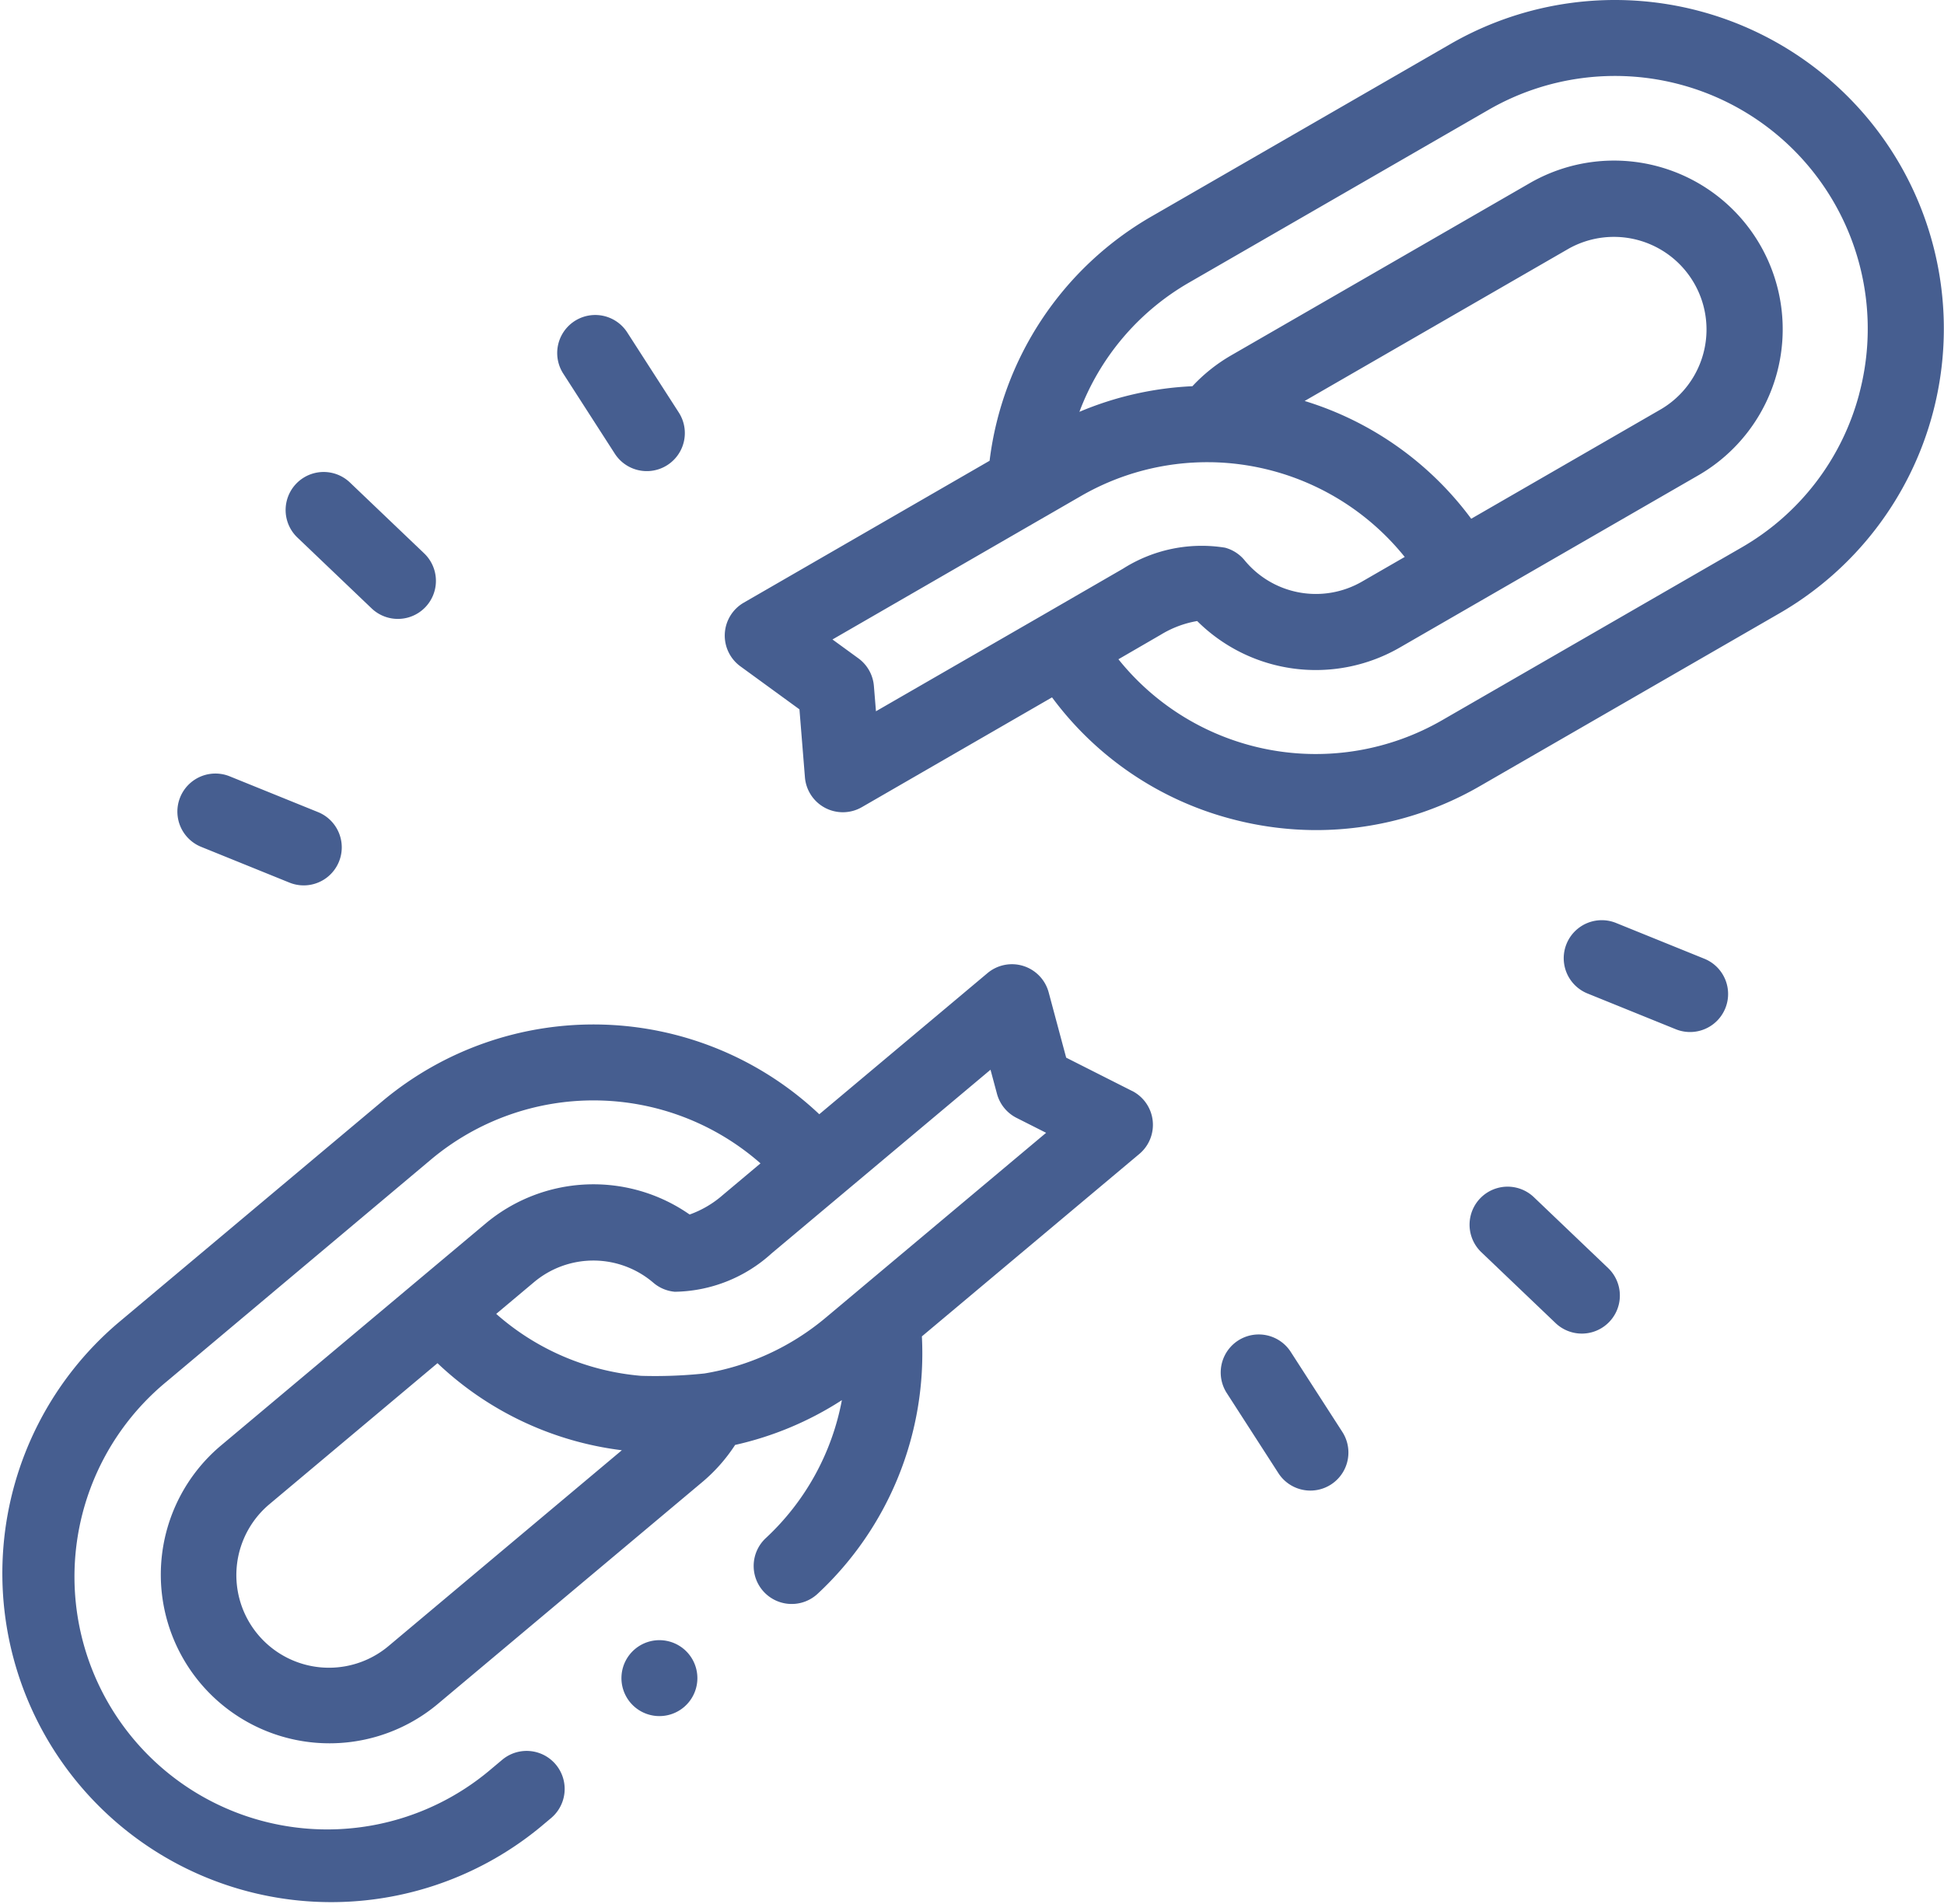 <svg xmlns="http://www.w3.org/2000/svg" width="57.446" height="56.27" viewBox="0 0 57.446 56.27">
  <g id="die-schwache" transform="translate(-0.001 -5.245)">
    <path id="Pfad_2709" data-name="Pfad 2709" d="M164.068,437.559a1.122,1.122,0,1,0,1.581.129A1.122,1.122,0,0,0,164.068,437.559Z" transform="translate(-145.307 -383.571)" fill="#465e90"/>
    <path id="Pfad_2710" data-name="Pfad 2710" d="M33.452,262.973l-1.945-.983-.517-1.929a1.124,1.124,0,0,0-1.808-.57l-4.971,4.171a9.715,9.715,0,0,0-12.917-.38l-7.819,6.561a9.718,9.718,0,0,0,12.493,14.888l.323-.271a1.124,1.124,0,0,0-1.445-1.722l-.323.271a7.469,7.469,0,1,1-9.6-11.444L12.738,265a7.473,7.473,0,0,1,9.736.114l-1.112.934a3.038,3.038,0,0,1-.982.578,4.965,4.965,0,0,0-6.044.278l-7.819,6.561a4.985,4.985,0,0,0,6.409,7.637l7.819-6.561a4.956,4.956,0,0,0,.979-1.105,9.7,9.7,0,0,0,3.155-1.324,7.438,7.438,0,0,1-2.241,4.071,1.124,1.124,0,1,0,1.532,1.645,9.7,9.7,0,0,0,3.073-7.6l6.426-5.392a1.124,1.124,0,0,0-.216-1.864Zm-21.973,16.41A2.737,2.737,0,0,1,7.96,275.19l4.969-4.17a9.627,9.627,0,0,0,5.448,2.573ZM24.4,269.676a7.459,7.459,0,0,1-3.583,1.648,14,14,0,0,1-1.869.07,7.407,7.407,0,0,1-4.284-1.831l1.113-.934h0a2.725,2.725,0,0,1,3.533.015,1.125,1.125,0,0,0,.632.265,4.338,4.338,0,0,0,2.861-1.135l6.468-5.427.191.711a1.124,1.124,0,0,0,.579.712l.873.441Z" transform="translate(0 -225.485)" fill="#465e90"/>
    <path id="Pfad_2711" data-name="Pfad 2711" d="M225.607,10.1a9.728,9.728,0,0,0-13.274-3.557l-8.84,5.1a9.694,9.694,0,0,0-4.783,7.22l-7.264,4.194a1.124,1.124,0,0,0-.1,1.882l1.745,1.271.162,2.008a1.124,1.124,0,0,0,1.682.883l5.62-3.245a9.644,9.644,0,0,0,5.281,3.588,9.772,9.772,0,0,0,2.531.335,9.66,9.66,0,0,0,4.842-1.306l8.84-5.1A9.717,9.717,0,0,0,225.607,10.1ZM195.291,25.521a1.124,1.124,0,0,0-.459-.819l-.765-.557,6.266-3.618.02-.011,1.056-.61a7.457,7.457,0,0,1,3.815-1h.033a7.5,7.5,0,0,1,5.72,2.8l-1.258.726h0a2.726,2.726,0,0,1-3.475-.629,1.124,1.124,0,0,0-.577-.371,4.337,4.337,0,0,0-3.015.621l-2.3,1.33h0l-5,2.884Zm12.732-8.427,7.8-4.5a2.737,2.737,0,0,1,2.737,4.74l-5.618,3.243a9.627,9.627,0,0,0-4.919-3.48Zm16.383-.2a7.425,7.425,0,0,1-3.481,4.536l-8.84,5.1a7.473,7.473,0,0,1-9.568-1.8L203.776,24a3.041,3.041,0,0,1,1.068-.4,4.965,4.965,0,0,0,6,.776l8.84-5.1a4.985,4.985,0,0,0-4.985-8.634l-8.84,5.1a4.947,4.947,0,0,0-1.156.918,9.7,9.7,0,0,0-3.339.757,7.409,7.409,0,0,1,3.252-3.827l8.84-5.1a7.47,7.47,0,0,1,10.95,8.4Z" transform="translate(-169.466 0)" fill="#465e90"/>
    <path id="Pfad_2712" data-name="Pfad 2712" d="M77.773,133.611a1.124,1.124,0,0,0,1.553-1.626l-2.193-2.094a1.124,1.124,0,0,0-1.553,1.626Z" transform="translate(-66.791 -110.385)" fill="#465e90"/>
    <path id="Pfad_2713" data-name="Pfad 2713" d="M47.422,211.176l2.609,1.057a1.124,1.124,0,1,0,.844-2.084l-2.609-1.057a1.124,1.124,0,1,0-.844,2.084Z" transform="translate(-41.477 -180.902)" fill="#465e90"/>
    <path id="Pfad_2714" data-name="Pfad 2714" d="M148.433,92.315a1.124,1.124,0,1,0,1.89-1.218L148.8,88.731a1.124,1.124,0,0,0-1.89,1.218Z" transform="translate(-130.264 -73.661)" fill="#465e90"/>
    <path id="Pfad_2715" data-name="Pfad 2715" d="M388.95,318.141a1.124,1.124,0,0,0-1.553,1.626l2.193,2.094a1.124,1.124,0,0,0,1.553-1.626Z" transform="translate(-343.622 -277.512)" fill="#465e90"/>
    <path id="Pfad_2716" data-name="Pfad 2716" d="M416,248.777l-2.609-1.057a1.124,1.124,0,1,0-.844,2.084l2.609,1.057a1.124,1.124,0,0,0,.844-2.084Z" transform="translate(-365.635 -215.196)" fill="#465e90"/>
    <path id="Pfad_2717" data-name="Pfad 2717" d="M323.571,357.278a1.124,1.124,0,0,0-1.89,1.218l1.525,2.366a1.124,1.124,0,0,0,1.89-1.218Z" transform="translate(-285.428 -312.077)" fill="#465e90"/>
  </g>
</svg>
